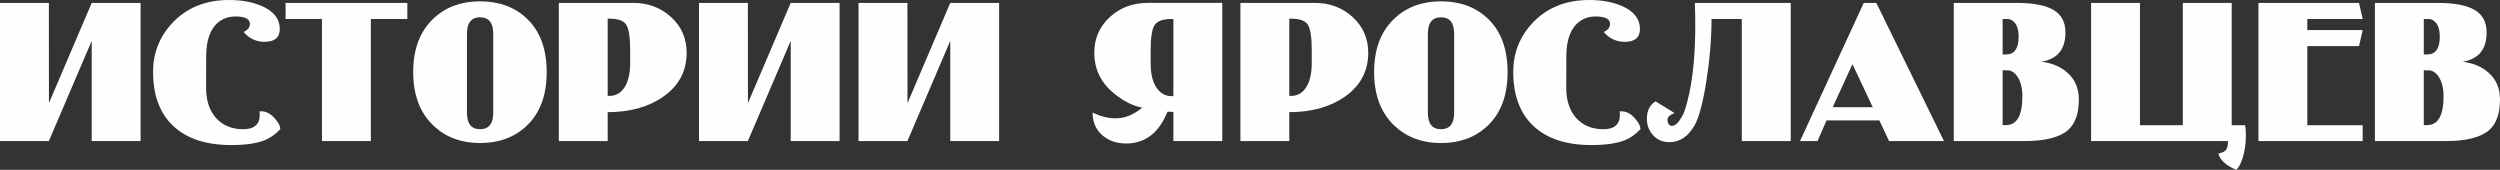 <?xml version="1.0" encoding="UTF-8"?> <svg xmlns="http://www.w3.org/2000/svg" xmlns:xlink="http://www.w3.org/1999/xlink" xmlns:xodm="http://www.corel.com/coreldraw/odm/2003" xml:space="preserve" width="180.155mm" height="12.238mm" version="1.1" style="shape-rendering:geometricPrecision; text-rendering:geometricPrecision; image-rendering:optimizeQuality; fill-rule:evenodd; clip-rule:evenodd" viewBox="0 0 8009.77 544.09"><rect x="0" y="0" width="8009.77" height="544.09" fill="#333333" stroke="none"/> <defs> <style type="text/css"> .fil0 {fill:#FEFEFE;fill-rule:nonzero} </style> </defs> <g id="Слой_x0020_1">  <path class="fil0" d="M450.43 451.86l-156.58 0 0 -320.9 -137.28 320.9 -156.58 0 0 -442.56 156.58 0 0.24 321.02 137.04 -321.02 156.58 0 0 442.56zm447.57 -38.01c-15.25,16.45 -32.53,28.6 -51.72,36.11 -25.97,9.89 -61.13,14.78 -105.46,14.78 -79.01,0 -140.13,-19.66 -183.51,-59.11 -44.57,-40.63 -66.85,-99.14 -66.85,-175.41 0,-60.65 20.73,-112.96 62.08,-157.06 46.11,-48.74 106.65,-73.16 181.6,-73.16 39.21,0 73.4,6.2 102.72,18.47 39.56,16.57 59.46,41.47 59.46,74.6 0,27.29 -16.21,40.87 -48.74,40.87 -26.81,0 -49.21,-10.48 -67.09,-31.46 13.46,-6.32 20.14,-14.9 20.14,-25.86 0,-15.97 -15.49,-23.84 -46.35,-23.84 -19.9,0 -37.29,5.48 -51.95,16.45 -27.41,20.38 -41.23,56.6 -41.71,108.67l-0.36 102.72c-0.12,39.92 10.01,71.85 30.62,96.04 21.45,24.79 51,37.3 88.54,37.3 35.15,0 52.79,-15.49 52.79,-46.35 0,-3.57 -0.36,-7.15 -1.08,-10.72 17.52,-2.03 33.49,5.01 48.03,21.09 12.51,13.58 18.82,25.5 18.82,35.87zm407.06 -353.07l-116.9 0 0 391.09 -156.58 0 0 -391.09 -116.54 0 0 -51.48 390.02 0 0 51.48zm446.5 170.4c0,74.84 -21.81,132.63 -65.54,173.14 -38.49,35.99 -87.82,53.98 -148,53.98 -59.22,0 -108.43,-17.99 -147.28,-53.98 -44.57,-40.99 -66.85,-98.78 -66.85,-173.5 0,-74.48 22.16,-132.15 66.49,-172.79 38.72,-35.87 87.82,-53.74 147.28,-53.74 60.89,0 110.46,17.87 148.71,53.74 43.5,40.16 65.18,97.95 65.18,173.14zm-171.23 129.77l0 -252.5c0,-35.27 -14.06,-53.03 -42.3,-53.03 -28,0 -41.94,17.75 -41.94,53.03l0 252.5c0,35.27 13.94,53.03 41.94,53.03 28.24,0 42.3,-17.75 42.3,-53.03zm619.64 -191.97c0,59.34 -25.38,106.53 -76.14,141.68 -47.07,32.41 -105.94,48.62 -176.84,48.62l0 92.59 -156.58 0 0 -442.56 238.32 0c48.14,0 88.66,15.25 121.67,45.64 33.01,30.38 49.57,68.4 49.57,114.04zm-181 33.48l0 -41.59c0,-41.23 -4.05,-68.28 -12.4,-81.38 -8.22,-13.11 -26.09,-19.66 -53.5,-19.66l-6.08 0 0 247.38 6.08 0c19.66,0 35.39,-8.7 47.19,-26.22 12.51,-18.82 18.71,-44.92 18.71,-78.53zm670.99 249.4l-156.58 0 0 -320.9 -137.28 320.9 -156.58 0 0 -442.56 156.58 0 0.24 321.02 137.04 -321.02 156.58 0 0 442.56zm511.2 0l-156.58 0 0 -320.9 -137.28 320.9 -156.58 0 0 -442.56 156.58 0 0.24 321.02 137.04 -321.02 156.58 0 0 442.56zm714.85 0l-156.58 0 0 -93.3c-8.11,0 -14.3,-0.24 -18.83,-0.72 -27.53,67.92 -71.62,101.89 -132.15,101.89 -29.91,0 -54.94,-8.34 -74.95,-24.91 -21.93,-18.35 -32.89,-43.26 -32.89,-74.59 23.95,12.51 48.62,18.82 74.24,18.82 29.31,0 57.55,-11.44 84.84,-34.2 -29.31,-5.36 -58.75,-20.02 -88.3,-43.73 -43.62,-34.79 -65.42,-78.89 -65.42,-132.15 0,-45.64 16.68,-83.77 50.04,-114.4 32.77,-30.15 73.17,-45.28 121.43,-45.28l238.56 0 0 442.56zm-156.58 -143.94l0 -247.14 -6.08 0c-27.65,0 -45.64,6.55 -54.1,19.66 -8.46,12.99 -12.63,40.16 -12.63,81.27l0 41.59c0,33.48 6.31,59.58 19.18,78.05 11.92,17.63 27.77,26.57 47.55,26.57l6.08 0zm624.28 -138.94c0,59.34 -25.38,106.53 -76.14,141.68 -47.07,32.41 -105.94,48.62 -176.84,48.62l0 92.59 -156.58 0 0 -442.56 238.32 0c48.14,0 88.66,15.25 121.67,45.64 33.01,30.38 49.57,68.4 49.57,114.04zm-181 33.48l0 -41.59c0,-41.23 -4.05,-68.28 -12.4,-81.38 -8.22,-13.11 -26.09,-19.66 -53.5,-19.66l-6.08 0 0 247.38 6.08 0c19.66,0 35.39,-8.7 47.19,-26.22 12.51,-18.82 18.71,-44.92 18.71,-78.53zm627.5 28.72c0,74.84 -21.81,132.63 -65.54,173.14 -38.49,35.99 -87.82,53.98 -148,53.98 -59.22,0 -108.43,-17.99 -147.28,-53.98 -44.57,-40.99 -66.85,-98.78 -66.85,-173.5 0,-74.48 22.16,-132.15 66.49,-172.79 38.72,-35.87 87.82,-53.74 147.28,-53.74 60.89,0 110.46,17.87 148.71,53.74 43.5,40.16 65.18,97.95 65.18,173.14zm-171.23 129.77l0 -252.5c0,-35.27 -14.06,-53.03 -42.3,-53.03 -28,0 -41.94,17.75 -41.94,53.03l0 252.5c0,35.27 13.94,53.03 41.94,53.03 28.24,0 42.3,-17.75 42.3,-53.03zm596.88 52.91c-15.25,16.45 -32.53,28.6 -51.72,36.11 -25.97,9.89 -61.13,14.78 -105.46,14.78 -79.01,0 -140.13,-19.66 -183.51,-59.11 -44.57,-40.63 -66.85,-99.14 -66.85,-175.41 0,-60.65 20.73,-112.96 62.08,-157.06 46.11,-48.74 106.65,-73.16 181.6,-73.16 39.21,0 73.4,6.2 102.72,18.47 39.56,16.57 59.46,41.47 59.46,74.6 0,27.29 -16.21,40.87 -48.74,40.87 -26.81,0 -49.21,-10.48 -67.09,-31.46 13.46,-6.32 20.14,-14.9 20.14,-25.86 0,-15.97 -15.49,-23.84 -46.35,-23.84 -19.9,0 -37.29,5.48 -51.95,16.45 -27.41,20.38 -41.23,56.6 -41.71,108.67l-0.36 102.72c-0.12,39.92 10.01,71.85 30.62,96.04 21.45,24.79 51,37.3 88.54,37.3 35.15,0 52.79,-15.49 52.79,-46.35 0,-3.57 -0.36,-7.15 -1.08,-10.72 17.52,-2.03 33.49,5.01 48.03,21.09 12.51,13.58 18.82,25.5 18.82,35.87zm481.53 38.01l-156.82 0 0 -391.09 -97 0c0,63.63 -5.48,129.77 -16.45,198.64 -10.96,68.88 -23.23,115.71 -36.94,140.61 -20.62,36.94 -47.79,55.41 -81.5,55.41 -22.64,0 -40.64,-8.1 -54.1,-24.31 -12.04,-14.18 -18.11,-30.98 -18.11,-50.52 0,-25.86 9.29,-44.45 27.88,-56.01l60.77 37.65c-15.01,5.84 -22.52,12.63 -22.52,20.5 0,13.11 4.77,20.02 14.42,20.5 10.25,-0.72 20.02,-9.3 29.19,-25.86 8.94,-11.44 17.76,-38.37 26.57,-80.91 12.51,-59.7 18.71,-131.08 18.71,-214.01 0,-23.72 -0.36,-48.14 -1.31,-73.16l307.2 0 0 442.56zm490.94 0l-175.88 0 -31.22 -66.13 -169.09 0 -28.95 66.13 -56.01 0 204.12 -442.56 40.28 0 216.75 442.56zm-228.19 -108.44l-65.06 -137.99 -63.16 137.99 128.22 0zm660.27 -25.14c0,45.16 -11.44,77.93 -34.55,98.31 -26.57,23.48 -72.93,35.27 -138.94,35.27l-227.24 0 0 -442.56 200.07 0c54.34,0 94.26,7.5 119.64,22.64 25.38,15.13 38.13,39.09 38.13,71.97 0,54.1 -25.62,85.44 -76.86,93.9 33.6,4.05 61.01,15.61 82.58,34.55 24.79,21.81 37.18,50.4 37.18,85.92zm-192.92 -201.5c0,-20.38 -4.65,-35.51 -13.82,-45.64 -6.55,-6.91 -13.94,-10.37 -22.28,-10.37l-15.13 0 0 113.68 11.44 0c26.45,0 39.8,-19.18 39.8,-57.67zm12.04 191.73c0,-25.98 -5.12,-46.83 -15.49,-62.44 -9.18,-13.94 -20.26,-20.86 -33.25,-20.86l-14.54 0 0 175.65 10.73 0c35.03,0 52.55,-30.74 52.55,-92.35zm716.04 127.86c0,23.23 -3.22,45.52 -9.42,66.73 -6.07,20.14 -13.11,33.84 -21.21,40.99 -32.65,-13.7 -51.84,-30.98 -57.32,-51.83 11.32,-2.98 18.83,-6.2 22.4,-9.77 5.6,-5.6 8.46,-15.85 8.46,-30.62l-438.75 0 0 -442.56 156.58 0 0 391.8 137.28 0 0 -391.8 156.58 0 0 391.8 42.3 0c2.03,3.81 3.1,15.61 3.1,35.27zm374.29 15.49l-334.01 0 0 -442.56 322.21 0 11.8 51.48 -177.43 0 0 35.63 177.43 0 -11.8 51.36 -165.64 0 0 253.34 177.43 0 0 50.76zm439.94 -133.58c0,45.16 -11.44,77.93 -34.55,98.31 -26.57,23.48 -72.93,35.27 -138.94,35.27l-227.24 0 0 -442.56 200.07 0c54.34,0 94.26,7.5 119.64,22.64 25.38,15.13 38.13,39.09 38.13,71.97 0,54.1 -25.62,85.44 -76.86,93.9 33.6,4.05 61.01,15.61 82.58,34.55 24.79,21.81 37.18,50.4 37.18,85.92zm-192.92 -201.5c0,-20.38 -4.65,-35.51 -13.82,-45.64 -6.55,-6.91 -13.94,-10.37 -22.28,-10.37l-15.13 0 0 113.68 11.44 0c26.45,0 39.8,-19.18 39.8,-57.67zm12.04 191.73c0,-25.98 -5.12,-46.83 -15.49,-62.44 -9.18,-13.94 -20.26,-20.86 -33.25,-20.86l-14.54 0 0 175.65 10.73 0c35.03,0 52.55,-30.74 52.55,-92.35z"></path> </g> </svg> 
